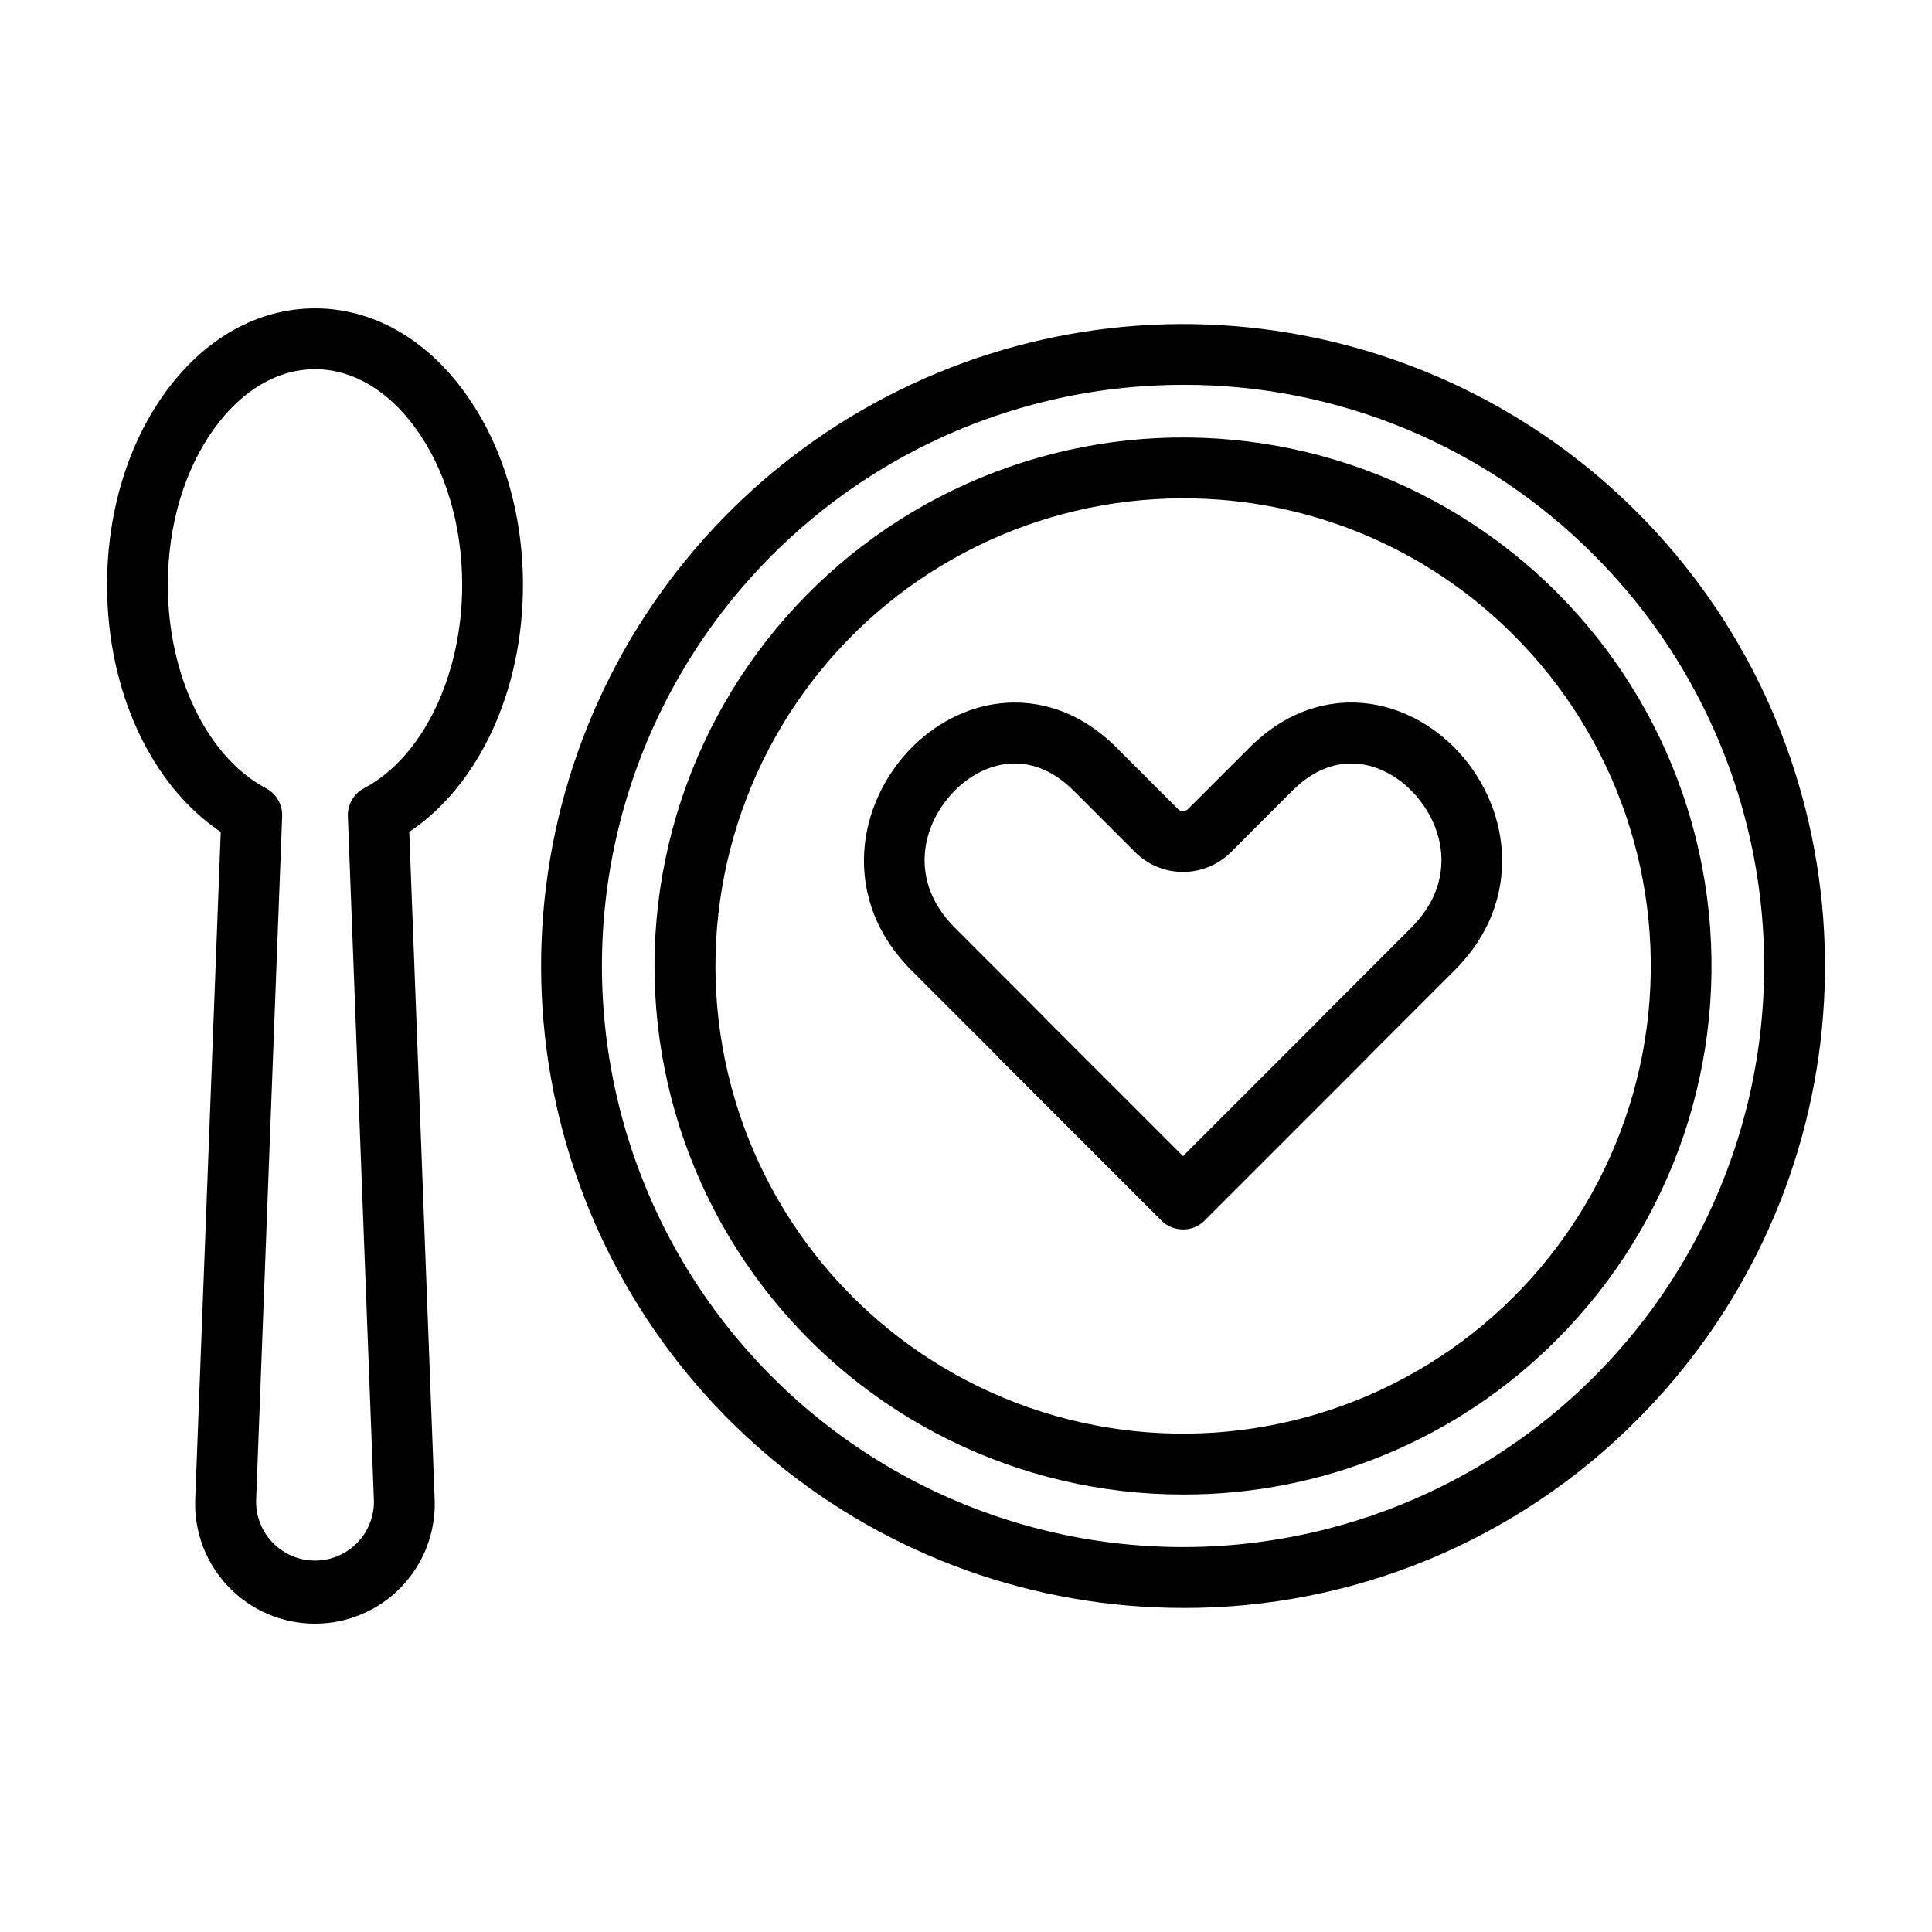 <?xml version="1.0" encoding="UTF-8"?>
<!-- Uploaded to: SVG Repo, www.svgrepo.com, Generator: SVG Repo Mixer Tools -->
<svg fill="#000000" width="800px" height="800px" version="1.1" viewBox="144 144 512 512" xmlns="http://www.w3.org/2000/svg">
 <g>
  <path d="m457.54 469.82h-0.039c-0.645-0.004-1.281-0.082-1.906-0.234-1.441-0.344-2.762-1.082-3.809-2.129l-42.949-42.949c-0.18-0.188-0.352-0.371-0.504-0.562l-22.711-22.711c-11.301-11.301-13.098-23.41-12.594-31.582 0.621-10.121 5.246-20.199 12.691-27.645 7.09-7.094 16.082-11.273 25.316-11.777 7.34-0.398 18.32 1.352 28.922 11.957l16.234 16.238-0.004-0.008c0.73 0.727 1.906 0.727 2.637 0l16.242-16.238c10.609-10.605 21.582-12.359 28.93-11.957 9.234 0.504 18.223 4.684 25.316 11.777 7.445 7.445 12.09 17.523 12.688 27.645 0.504 8.172-1.273 20.285-12.594 31.582l-22.715 22.715c-0.16 0.191-0.328 0.379-0.504 0.559l-42.949 42.957c-1.512 1.512-3.562 2.363-5.699 2.363zm-36.777-56.176 36.75 36.734 36.746-36.742h0.004c0.156-0.195 0.324-0.383 0.504-0.559l23.25-23.25c12.469-12.473 8.691-27.617-0.125-36.422-7.211-7.211-19.773-11.492-31.441 0.176l-16.219 16.234c-3.375 3.367-7.949 5.258-12.719 5.258-4.766 0-9.34-1.891-12.715-5.258l-16.23-16.234c-11.672-11.668-24.234-7.387-31.441-0.176-8.801 8.797-12.594 23.949-0.109 36.426l23.242 23.266c0.184 0.172 0.355 0.355 0.52 0.551z"/>
  <path d="m457.51 570.12c-39.355 0-77.496-13.648-107.92-38.621-30.422-24.969-51.246-59.715-58.922-98.316-7.68-38.602-1.734-78.672 16.82-113.38 18.555-34.711 48.57-61.914 84.934-76.973 36.359-15.062 76.82-17.051 114.48-5.625s70.199 35.559 92.066 68.285c21.863 32.723 31.707 72.02 27.848 111.19-3.856 39.168-21.176 75.789-49.008 103.62-15.762 15.848-34.508 28.41-55.16 36.965-20.648 8.551-42.789 12.926-65.141 12.863zm0-324.13c-47.875 0.004-93.027 22.27-122.17 60.254-29.145 37.984-38.965 87.363-26.574 133.61 12.391 46.242 45.586 84.094 89.82 102.41 44.23 18.324 94.469 15.031 135.93-8.91 41.465-23.938 69.434-65.797 75.684-113.27 6.25-47.465-9.934-95.141-43.789-128.99-28.816-28.977-68.031-45.219-108.9-45.109z"/>
  <path d="m457.51 540.06c-43.543 0-84.609-20.254-111.12-54.797-26.504-34.547-35.438-79.453-24.168-121.52 11.27-42.059 41.461-76.484 81.688-93.145 40.23-16.664 85.922-13.668 123.63 8.102 37.711 21.773 63.148 59.848 68.832 103.02 5.68 43.172-9.039 86.531-39.828 117.32-26.207 26.348-61.867 41.117-99.035 41.02zm0-264c-38.527 0.008-74.863 17.934-98.312 48.504-23.449 30.574-31.348 70.312-21.367 107.53 9.977 37.215 36.695 67.672 72.293 82.414 35.598 14.738 76.027 12.086 109.39-7.18 33.367-19.27 55.875-52.957 60.902-91.156 5.027-38.203-7.996-76.566-35.242-103.81-23.199-23.324-54.766-36.395-87.664-36.297z"/>
  <path d="m227.48 574.29c-8.633 0.008-16.895-3.504-22.883-9.719-5.988-6.215-9.188-14.605-8.859-23.23l6.762-176.87c-18.453-12.352-30.129-37.383-30.129-65.445 0-19.109 5.438-37.172 15.305-50.855 10.449-14.48 24.59-22.453 39.801-22.453 15.211 0 29.371 7.977 39.801 22.453 9.875 13.684 15.312 31.738 15.312 50.855 0 28.062-11.68 53.09-30.129 65.445l6.727 176.87h0.004c0.328 8.625-2.871 17.016-8.859 23.23-5.988 6.215-14.25 9.727-22.883 9.719zm0-332.45c-9.91 0-19.41 5.598-26.742 15.766-7.91 10.965-12.262 25.695-12.262 41.422 0 23.992 10.453 45.637 26.012 53.863 2.738 1.445 4.402 4.336 4.285 7.43l-6.906 181.63c0 5.582 2.977 10.738 7.809 13.527 4.832 2.789 10.785 2.789 15.617 0 4.832-2.789 7.809-7.945 7.809-13.527l-6.914-181.63c-0.117-3.094 1.547-5.984 4.285-7.43 15.559-8.227 26.012-29.871 26.012-53.863 0-15.75-4.352-30.461-12.262-41.422-7.336-10.168-16.832-15.766-26.742-15.766z"/>
 </g>
</svg>
